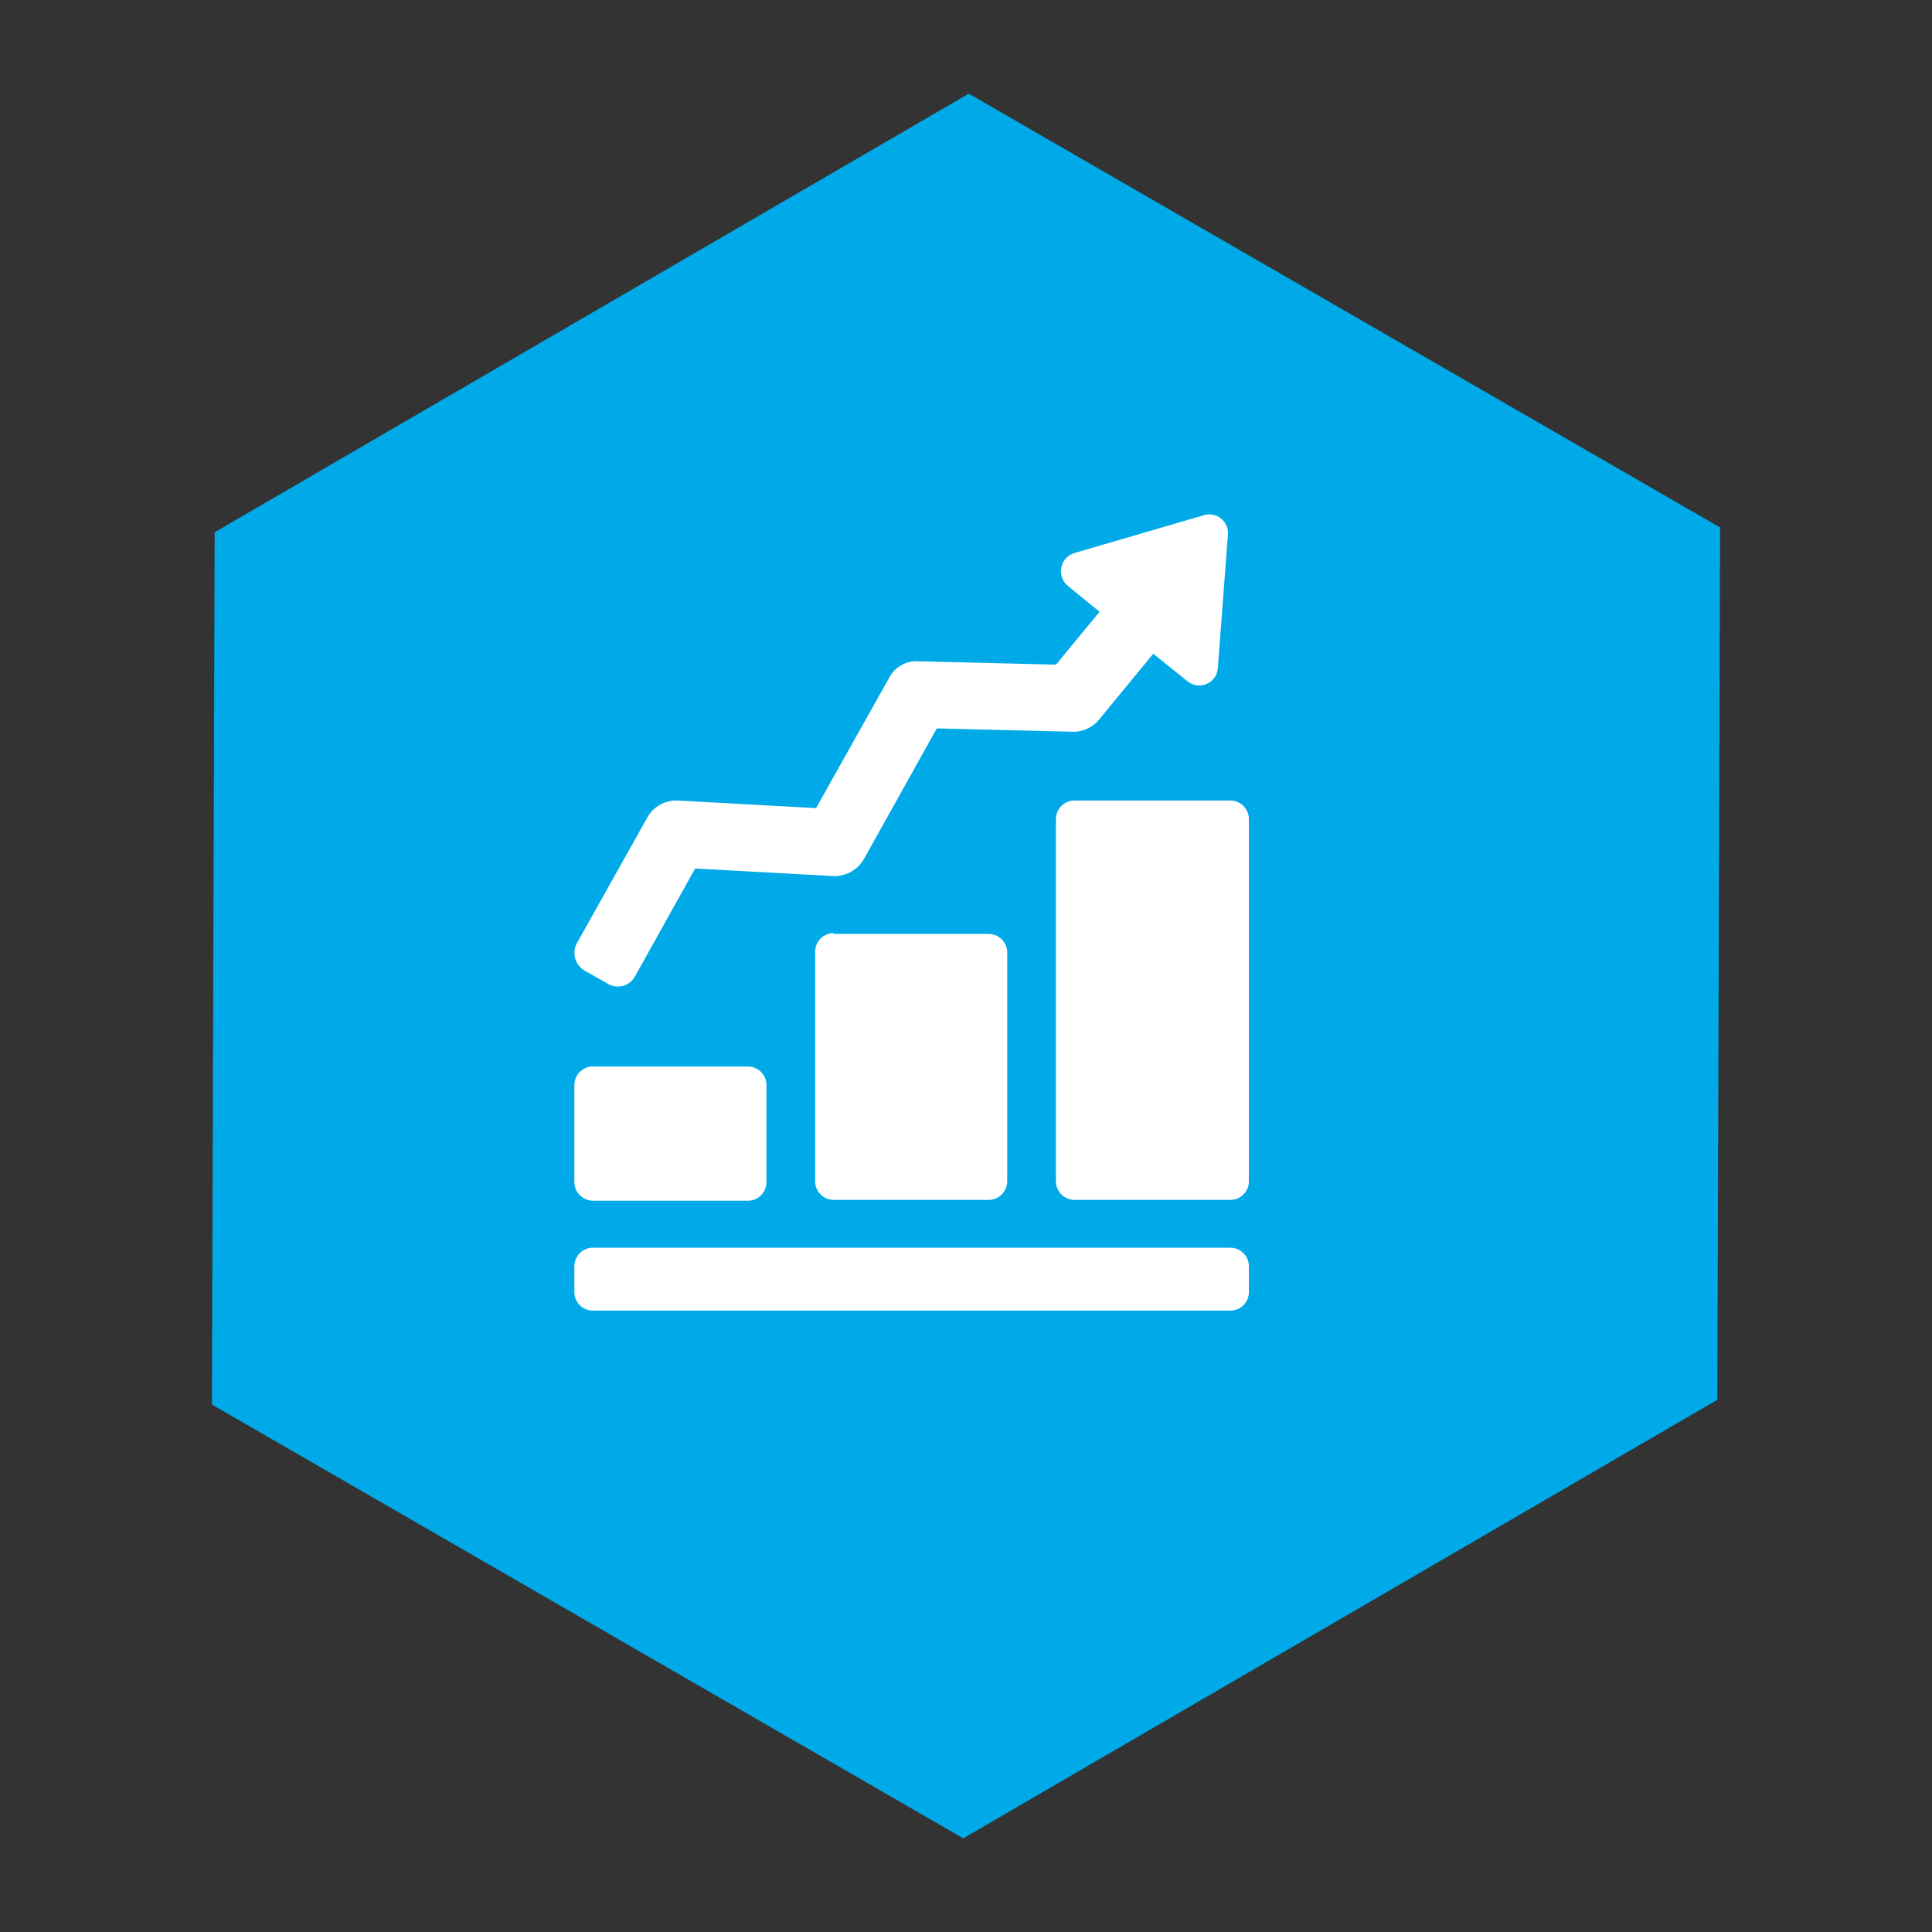<svg xmlns="http://www.w3.org/2000/svg" xmlns:xlink="http://www.w3.org/1999/xlink" width="148" height="148" viewBox="0 0 148 148"><rect x="0" y="0" width="148" height="148" fill="#333333" stroke="none"/><defs><clipPath id="clip-path"><rect id="Rectangle_2717" data-name="Rectangle 2717" width="148" height="148" transform="translate(756.501 4454.6)" fill="none" stroke="#707070" stroke-width="1"></rect></clipPath></defs><g id="Annual_Processing_Volume" data-name="Annual Processing Volume" transform="translate(-756.501 -4454.6)" clip-path="url(#clip-path)"><path id="Polygon_26" data-name="Polygon 26" d="M99.689,0l33.23,57.977-33.23,57.977H33.23L0,57.977,33.23,0Z" transform="translate(801.934 4445.161) rotate(30)" fill="#00aae8"></path><g id="noun-chart-1284366" transform="translate(790.7 4491.515)"><g id="Group_8586" data-name="Group 8586" transform="translate(9.8 2.485)"><path id="Path_14924" data-name="Path 14924" d="M10.513,37.392l1.928,1.093a1.49,1.49,0,0,0,1.992-.578l4.627-8.291,10.54.578a2.611,2.611,0,0,0,2.378-1.285L37.57,18.883l10.347.257a2.557,2.557,0,0,0,2.057-.9l4.177-5.077,2.635,2.121A1.429,1.429,0,0,0,59.1,14.256l.771-10.219a1.43,1.43,0,0,0-1.864-1.478l-9.9,2.892A1.456,1.456,0,0,0,47.6,7.958L50.038,9.95,46.7,14l-10.54-.257a2.353,2.353,0,0,0-2.249,1.285l-5.591,9.962-10.54-.578A2.545,2.545,0,0,0,15.4,25.7L10,35.336A1.575,1.575,0,0,0,10.513,37.392Z" transform="translate(-9.806 -2.485)" fill="#fff"></path><path id="Path_14925" data-name="Path 14925" d="M60.058,89.9H11.214A1.426,1.426,0,0,0,9.8,91.314v1.992a1.426,1.426,0,0,0,1.414,1.414H60.058a1.426,1.426,0,0,0,1.414-1.414V91.314A1.426,1.426,0,0,0,60.058,89.9Z" transform="translate(-9.8 -33.72)" fill="#fff"></path><path id="Path_14926" data-name="Path 14926" d="M11.214,78.583H23.1a1.426,1.426,0,0,0,1.414-1.414V69.714A1.426,1.426,0,0,0,23.1,68.3H11.214A1.426,1.426,0,0,0,9.8,69.714V77.1A1.441,1.441,0,0,0,11.214,78.583Z" transform="translate(-9.8 -26.002)" fill="#fff"></path><path id="Path_14927" data-name="Path 14927" d="M39.914,52.4A1.426,1.426,0,0,0,38.5,53.814V71.423a1.426,1.426,0,0,0,1.414,1.414H51.8a1.426,1.426,0,0,0,1.414-1.414V53.878A1.426,1.426,0,0,0,51.8,52.464H39.914Z" transform="translate(-20.055 -20.321)" fill="#fff"></path><path id="Path_14928" data-name="Path 14928" d="M80.568,36.6H68.614A1.426,1.426,0,0,0,67.2,38.014V65.778a1.426,1.426,0,0,0,1.414,1.414H80.568a1.426,1.426,0,0,0,1.414-1.414V38.014A1.426,1.426,0,0,0,80.568,36.6Z" transform="translate(-30.31 -14.675)" fill="#fff"></path></g></g></g></svg>
